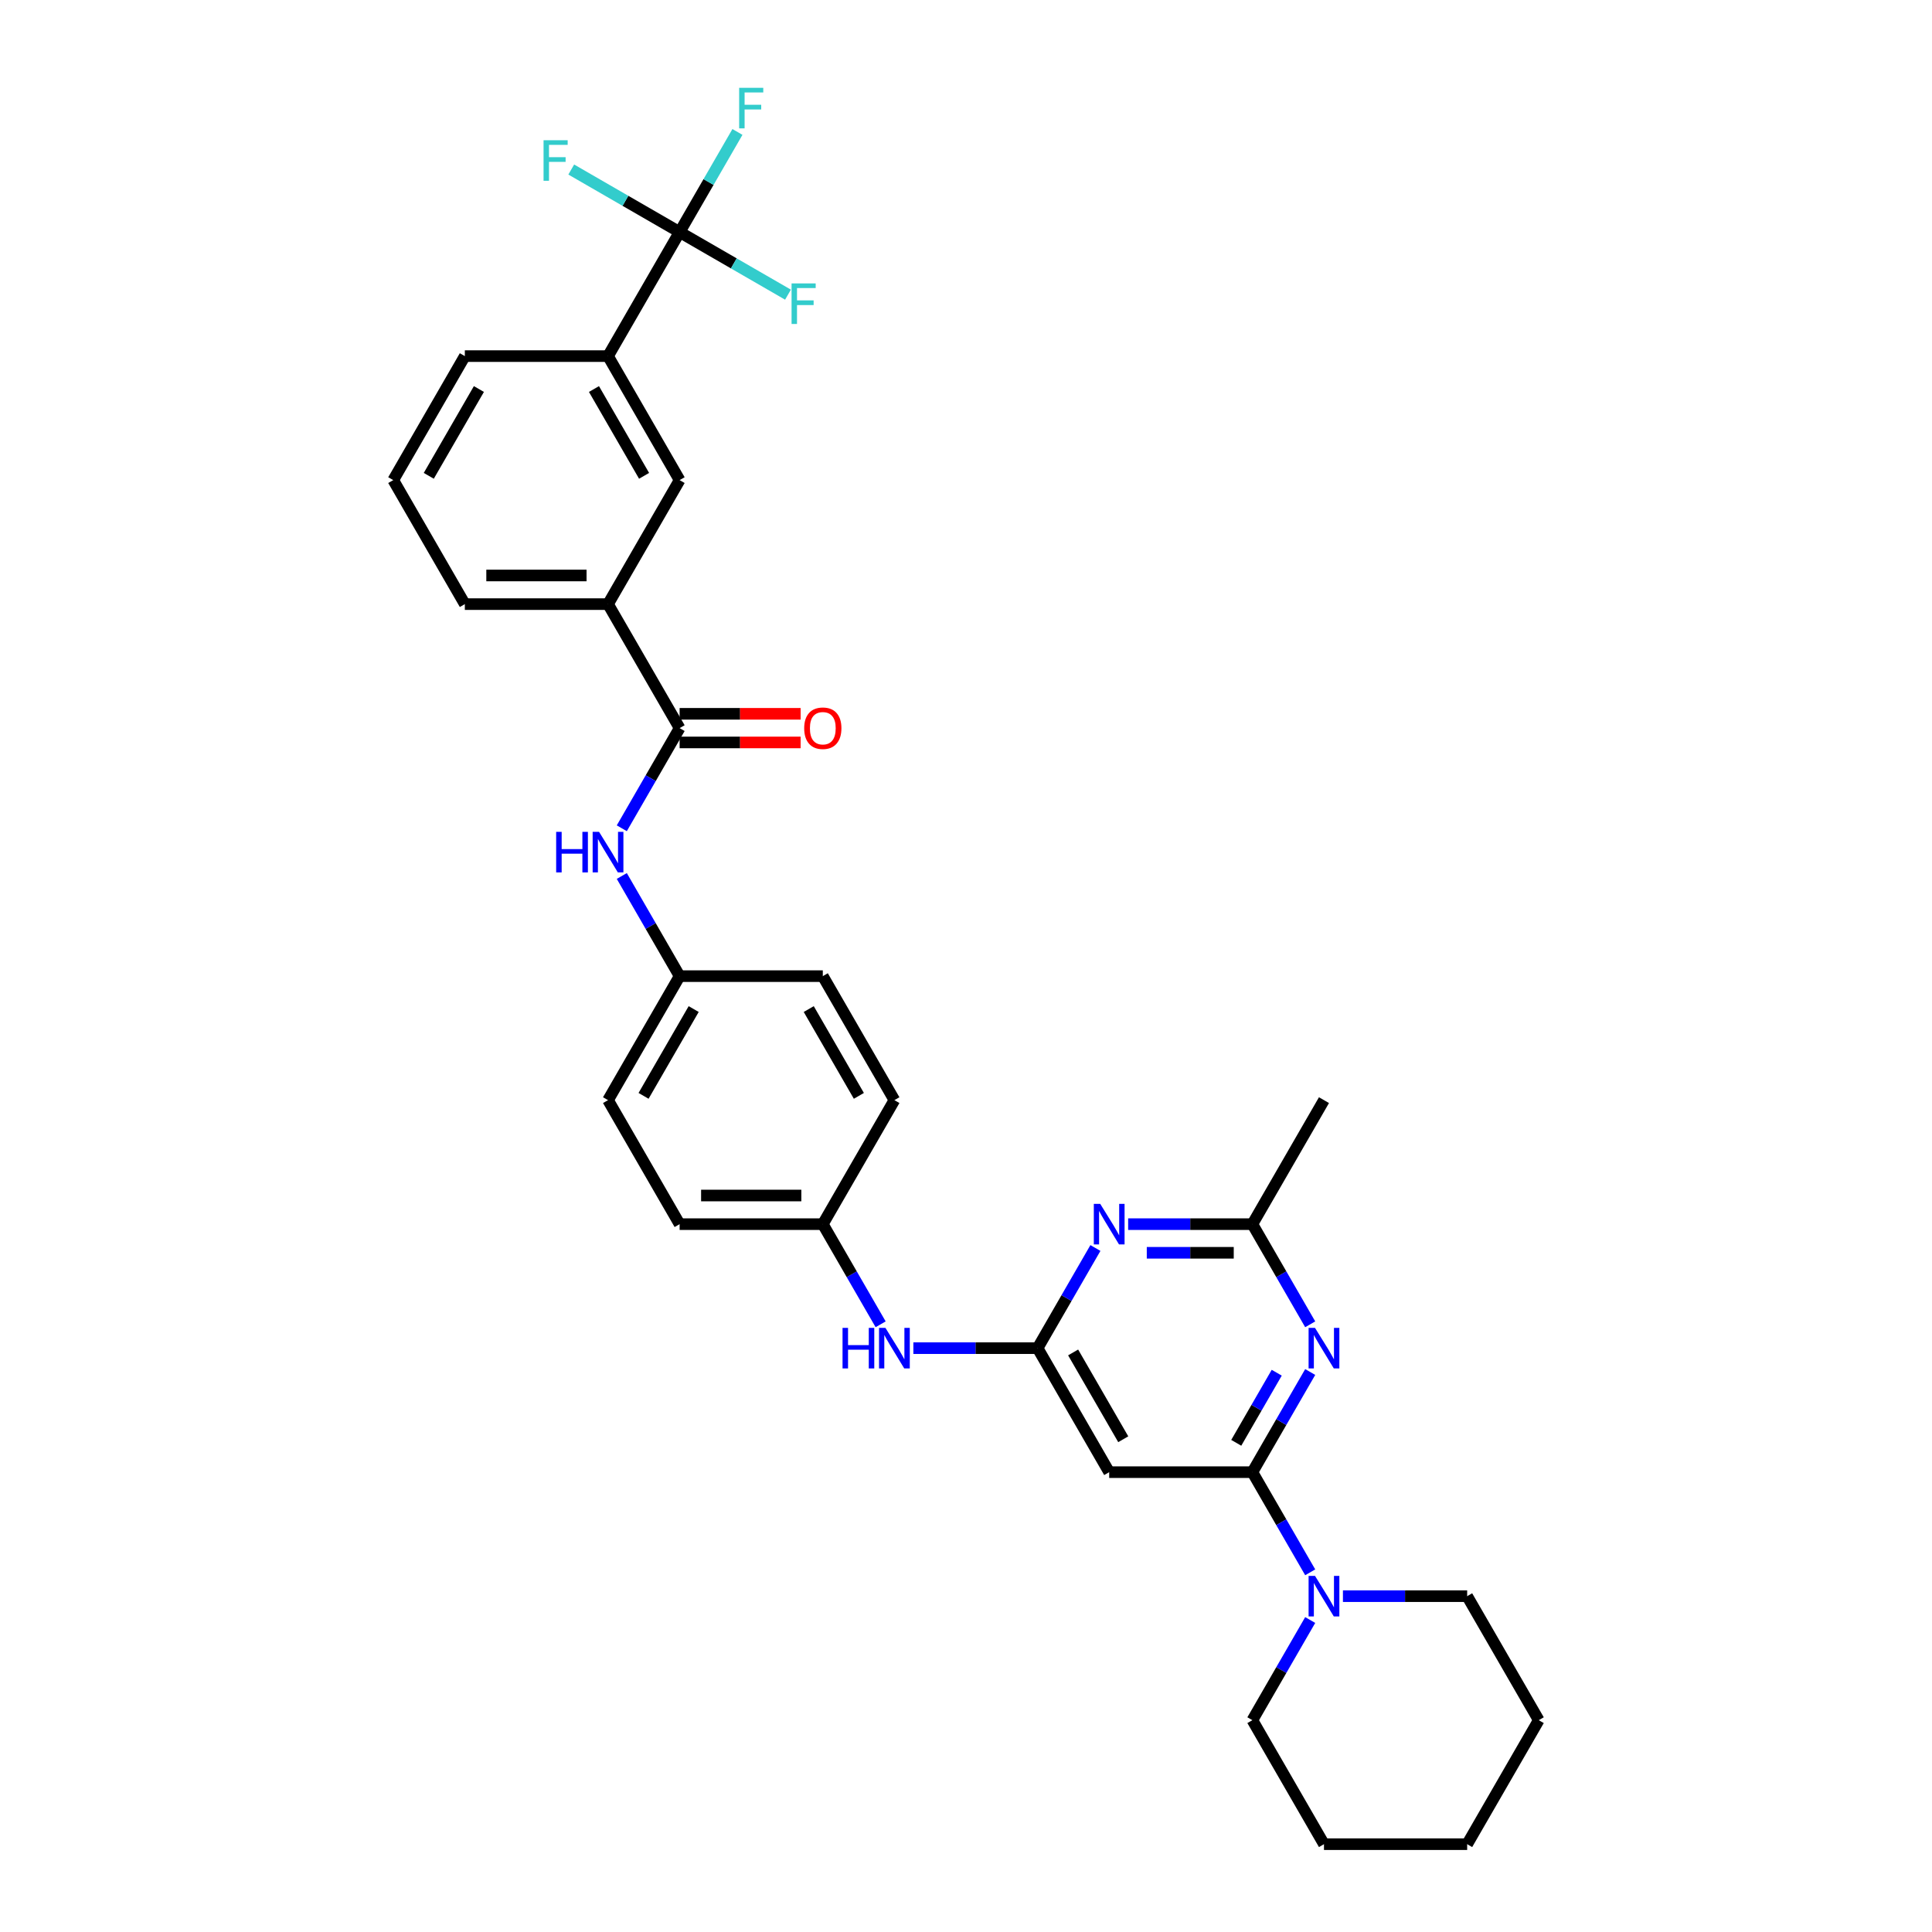 <?xml version='1.0' encoding='iso-8859-1'?>
<svg version='1.1' baseProfile='full'
              xmlns='http://www.w3.org/2000/svg'
                      xmlns:rdkit='http://www.rdkit.org/xml'
                      xmlns:xlink='http://www.w3.org/1999/xlink'
                  xml:space='preserve'
width='1000px' height='1000px' viewBox='0 0 1000 1000'>
<!-- END OF HEADER -->
<rect style='opacity:1.0;fill:#FFFFFF;stroke:none' width='1000' height='1000' x='0' y='0'> </rect>
<path class='bond-0' d='M 648.23,761.989 L 663.194,736.07' style='fill:none;fill-rule:evenodd;stroke:#000000;stroke-width:6px;stroke-linecap:butt;stroke-linejoin:miter;stroke-opacity:1' />
<path class='bond-0' d='M 663.194,736.07 L 678.159,710.151' style='fill:none;fill-rule:evenodd;stroke:#0000FF;stroke-width:6px;stroke-linecap:butt;stroke-linejoin:miter;stroke-opacity:1' />
<path class='bond-0' d='M 639.882,746.802 L 650.357,728.659' style='fill:none;fill-rule:evenodd;stroke:#000000;stroke-width:6px;stroke-linecap:butt;stroke-linejoin:miter;stroke-opacity:1' />
<path class='bond-0' d='M 650.357,728.659 L 660.832,710.515' style='fill:none;fill-rule:evenodd;stroke:#0000FF;stroke-width:6px;stroke-linecap:butt;stroke-linejoin:miter;stroke-opacity:1' />
<path class='bond-4' d='M 648.23,761.989 L 574.115,761.989' style='fill:none;fill-rule:evenodd;stroke:#000000;stroke-width:6px;stroke-linecap:butt;stroke-linejoin:miter;stroke-opacity:1' />
<path class='bond-6' d='M 648.23,761.989 L 663.194,787.908' style='fill:none;fill-rule:evenodd;stroke:#000000;stroke-width:6px;stroke-linecap:butt;stroke-linejoin:miter;stroke-opacity:1' />
<path class='bond-6' d='M 663.194,787.908 L 678.159,813.827' style='fill:none;fill-rule:evenodd;stroke:#0000FF;stroke-width:6px;stroke-linecap:butt;stroke-linejoin:miter;stroke-opacity:1' />
<path class='bond-7' d='M 678.159,685.456 L 663.194,659.537' style='fill:none;fill-rule:evenodd;stroke:#0000FF;stroke-width:6px;stroke-linecap:butt;stroke-linejoin:miter;stroke-opacity:1' />
<path class='bond-7' d='M 663.194,659.537 L 648.23,633.618' style='fill:none;fill-rule:evenodd;stroke:#000000;stroke-width:6px;stroke-linecap:butt;stroke-linejoin:miter;stroke-opacity:1' />
<path class='bond-1' d='M 537.057,697.804 L 574.115,761.989' style='fill:none;fill-rule:evenodd;stroke:#000000;stroke-width:6px;stroke-linecap:butt;stroke-linejoin:miter;stroke-opacity:1' />
<path class='bond-1' d='M 555.453,700.02 L 581.393,744.95' style='fill:none;fill-rule:evenodd;stroke:#000000;stroke-width:6px;stroke-linecap:butt;stroke-linejoin:miter;stroke-opacity:1' />
<path class='bond-3' d='M 537.057,697.804 L 552.022,671.885' style='fill:none;fill-rule:evenodd;stroke:#000000;stroke-width:6px;stroke-linecap:butt;stroke-linejoin:miter;stroke-opacity:1' />
<path class='bond-3' d='M 552.022,671.885 L 566.986,645.966' style='fill:none;fill-rule:evenodd;stroke:#0000FF;stroke-width:6px;stroke-linecap:butt;stroke-linejoin:miter;stroke-opacity:1' />
<path class='bond-12' d='M 537.057,697.804 L 504.906,697.804' style='fill:none;fill-rule:evenodd;stroke:#000000;stroke-width:6px;stroke-linecap:butt;stroke-linejoin:miter;stroke-opacity:1' />
<path class='bond-12' d='M 504.906,697.804 L 472.755,697.804' style='fill:none;fill-rule:evenodd;stroke:#0000FF;stroke-width:6px;stroke-linecap:butt;stroke-linejoin:miter;stroke-opacity:1' />
<path class='bond-2' d='M 351.77,120.135 L 314.713,184.32' style='fill:none;fill-rule:evenodd;stroke:#000000;stroke-width:6px;stroke-linecap:butt;stroke-linejoin:miter;stroke-opacity:1' />
<path class='bond-14' d='M 351.77,120.135 L 366.734,94.216' style='fill:none;fill-rule:evenodd;stroke:#000000;stroke-width:6px;stroke-linecap:butt;stroke-linejoin:miter;stroke-opacity:1' />
<path class='bond-14' d='M 366.734,94.216 L 381.699,68.297' style='fill:none;fill-rule:evenodd;stroke:#33CCCC;stroke-width:6px;stroke-linecap:butt;stroke-linejoin:miter;stroke-opacity:1' />
<path class='bond-15' d='M 351.77,120.135 L 379.816,136.327' style='fill:none;fill-rule:evenodd;stroke:#000000;stroke-width:6px;stroke-linecap:butt;stroke-linejoin:miter;stroke-opacity:1' />
<path class='bond-15' d='M 379.816,136.327 L 407.862,152.519' style='fill:none;fill-rule:evenodd;stroke:#33CCCC;stroke-width:6px;stroke-linecap:butt;stroke-linejoin:miter;stroke-opacity:1' />
<path class='bond-16' d='M 351.77,120.135 L 323.724,103.942' style='fill:none;fill-rule:evenodd;stroke:#000000;stroke-width:6px;stroke-linecap:butt;stroke-linejoin:miter;stroke-opacity:1' />
<path class='bond-16' d='M 323.724,103.942 L 295.678,87.75' style='fill:none;fill-rule:evenodd;stroke:#33CCCC;stroke-width:6px;stroke-linecap:butt;stroke-linejoin:miter;stroke-opacity:1' />
<path class='bond-32' d='M 583.928,633.618 L 616.079,633.618' style='fill:none;fill-rule:evenodd;stroke:#0000FF;stroke-width:6px;stroke-linecap:butt;stroke-linejoin:miter;stroke-opacity:1' />
<path class='bond-32' d='M 616.079,633.618 L 648.23,633.618' style='fill:none;fill-rule:evenodd;stroke:#000000;stroke-width:6px;stroke-linecap:butt;stroke-linejoin:miter;stroke-opacity:1' />
<path class='bond-32' d='M 593.573,648.441 L 616.079,648.441' style='fill:none;fill-rule:evenodd;stroke:#0000FF;stroke-width:6px;stroke-linecap:butt;stroke-linejoin:miter;stroke-opacity:1' />
<path class='bond-32' d='M 616.079,648.441 L 638.585,648.441' style='fill:none;fill-rule:evenodd;stroke:#000000;stroke-width:6px;stroke-linecap:butt;stroke-linejoin:miter;stroke-opacity:1' />
<path class='bond-5' d='M 351.77,376.876 L 336.806,402.795' style='fill:none;fill-rule:evenodd;stroke:#000000;stroke-width:6px;stroke-linecap:butt;stroke-linejoin:miter;stroke-opacity:1' />
<path class='bond-5' d='M 336.806,402.795 L 321.841,428.714' style='fill:none;fill-rule:evenodd;stroke:#0000FF;stroke-width:6px;stroke-linecap:butt;stroke-linejoin:miter;stroke-opacity:1' />
<path class='bond-10' d='M 351.77,376.876 L 314.713,312.691' style='fill:none;fill-rule:evenodd;stroke:#000000;stroke-width:6px;stroke-linecap:butt;stroke-linejoin:miter;stroke-opacity:1' />
<path class='bond-13' d='M 351.77,384.288 L 383.084,384.288' style='fill:none;fill-rule:evenodd;stroke:#000000;stroke-width:6px;stroke-linecap:butt;stroke-linejoin:miter;stroke-opacity:1' />
<path class='bond-13' d='M 383.084,384.288 L 414.397,384.288' style='fill:none;fill-rule:evenodd;stroke:#FF0000;stroke-width:6px;stroke-linecap:butt;stroke-linejoin:miter;stroke-opacity:1' />
<path class='bond-13' d='M 351.77,369.465 L 383.084,369.465' style='fill:none;fill-rule:evenodd;stroke:#000000;stroke-width:6px;stroke-linecap:butt;stroke-linejoin:miter;stroke-opacity:1' />
<path class='bond-13' d='M 383.084,369.465 L 414.397,369.465' style='fill:none;fill-rule:evenodd;stroke:#FF0000;stroke-width:6px;stroke-linecap:butt;stroke-linejoin:miter;stroke-opacity:1' />
<path class='bond-23' d='M 678.159,838.522 L 663.194,864.441' style='fill:none;fill-rule:evenodd;stroke:#0000FF;stroke-width:6px;stroke-linecap:butt;stroke-linejoin:miter;stroke-opacity:1' />
<path class='bond-23' d='M 663.194,864.441 L 648.23,890.36' style='fill:none;fill-rule:evenodd;stroke:#000000;stroke-width:6px;stroke-linecap:butt;stroke-linejoin:miter;stroke-opacity:1' />
<path class='bond-24' d='M 695.1,826.175 L 727.251,826.175' style='fill:none;fill-rule:evenodd;stroke:#0000FF;stroke-width:6px;stroke-linecap:butt;stroke-linejoin:miter;stroke-opacity:1' />
<path class='bond-24' d='M 727.251,826.175 L 759.402,826.175' style='fill:none;fill-rule:evenodd;stroke:#000000;stroke-width:6px;stroke-linecap:butt;stroke-linejoin:miter;stroke-opacity:1' />
<path class='bond-27' d='M 648.23,633.618 L 685.287,569.433' style='fill:none;fill-rule:evenodd;stroke:#000000;stroke-width:6px;stroke-linecap:butt;stroke-linejoin:miter;stroke-opacity:1' />
<path class='bond-8' d='M 321.841,453.409 L 336.806,479.328' style='fill:none;fill-rule:evenodd;stroke:#0000FF;stroke-width:6px;stroke-linecap:butt;stroke-linejoin:miter;stroke-opacity:1' />
<path class='bond-8' d='M 336.806,479.328 L 351.77,505.247' style='fill:none;fill-rule:evenodd;stroke:#000000;stroke-width:6px;stroke-linecap:butt;stroke-linejoin:miter;stroke-opacity:1' />
<path class='bond-9' d='M 314.713,184.32 L 351.77,248.506' style='fill:none;fill-rule:evenodd;stroke:#000000;stroke-width:6px;stroke-linecap:butt;stroke-linejoin:miter;stroke-opacity:1' />
<path class='bond-9' d='M 307.434,201.359 L 333.374,246.289' style='fill:none;fill-rule:evenodd;stroke:#000000;stroke-width:6px;stroke-linecap:butt;stroke-linejoin:miter;stroke-opacity:1' />
<path class='bond-35' d='M 314.713,184.32 L 240.598,184.32' style='fill:none;fill-rule:evenodd;stroke:#000000;stroke-width:6px;stroke-linecap:butt;stroke-linejoin:miter;stroke-opacity:1' />
<path class='bond-11' d='M 314.713,312.691 L 351.77,248.506' style='fill:none;fill-rule:evenodd;stroke:#000000;stroke-width:6px;stroke-linecap:butt;stroke-linejoin:miter;stroke-opacity:1' />
<path class='bond-26' d='M 314.713,312.691 L 240.598,312.691' style='fill:none;fill-rule:evenodd;stroke:#000000;stroke-width:6px;stroke-linecap:butt;stroke-linejoin:miter;stroke-opacity:1' />
<path class='bond-26' d='M 303.595,297.868 L 251.715,297.868' style='fill:none;fill-rule:evenodd;stroke:#000000;stroke-width:6px;stroke-linecap:butt;stroke-linejoin:miter;stroke-opacity:1' />
<path class='bond-18' d='M 455.814,685.456 L 440.849,659.537' style='fill:none;fill-rule:evenodd;stroke:#0000FF;stroke-width:6px;stroke-linecap:butt;stroke-linejoin:miter;stroke-opacity:1' />
<path class='bond-18' d='M 440.849,659.537 L 425.885,633.618' style='fill:none;fill-rule:evenodd;stroke:#000000;stroke-width:6px;stroke-linecap:butt;stroke-linejoin:miter;stroke-opacity:1' />
<path class='bond-17' d='M 351.77,505.247 L 314.713,569.433' style='fill:none;fill-rule:evenodd;stroke:#000000;stroke-width:6px;stroke-linecap:butt;stroke-linejoin:miter;stroke-opacity:1' />
<path class='bond-17' d='M 359.049,522.287 L 333.108,567.216' style='fill:none;fill-rule:evenodd;stroke:#000000;stroke-width:6px;stroke-linecap:butt;stroke-linejoin:miter;stroke-opacity:1' />
<path class='bond-34' d='M 351.77,505.247 L 425.885,505.247' style='fill:none;fill-rule:evenodd;stroke:#000000;stroke-width:6px;stroke-linecap:butt;stroke-linejoin:miter;stroke-opacity:1' />
<path class='bond-21' d='M 425.885,633.618 L 462.943,569.433' style='fill:none;fill-rule:evenodd;stroke:#000000;stroke-width:6px;stroke-linecap:butt;stroke-linejoin:miter;stroke-opacity:1' />
<path class='bond-22' d='M 425.885,633.618 L 351.77,633.618' style='fill:none;fill-rule:evenodd;stroke:#000000;stroke-width:6px;stroke-linecap:butt;stroke-linejoin:miter;stroke-opacity:1' />
<path class='bond-22' d='M 414.768,618.795 L 362.887,618.795' style='fill:none;fill-rule:evenodd;stroke:#000000;stroke-width:6px;stroke-linecap:butt;stroke-linejoin:miter;stroke-opacity:1' />
<path class='bond-19' d='M 425.885,505.247 L 462.943,569.433' style='fill:none;fill-rule:evenodd;stroke:#000000;stroke-width:6px;stroke-linecap:butt;stroke-linejoin:miter;stroke-opacity:1' />
<path class='bond-19' d='M 418.607,522.287 L 444.547,567.216' style='fill:none;fill-rule:evenodd;stroke:#000000;stroke-width:6px;stroke-linecap:butt;stroke-linejoin:miter;stroke-opacity:1' />
<path class='bond-20' d='M 314.713,569.433 L 351.77,633.618' style='fill:none;fill-rule:evenodd;stroke:#000000;stroke-width:6px;stroke-linecap:butt;stroke-linejoin:miter;stroke-opacity:1' />
<path class='bond-29' d='M 648.23,890.36 L 685.287,954.545' style='fill:none;fill-rule:evenodd;stroke:#000000;stroke-width:6px;stroke-linecap:butt;stroke-linejoin:miter;stroke-opacity:1' />
<path class='bond-30' d='M 759.402,826.175 L 796.46,890.36' style='fill:none;fill-rule:evenodd;stroke:#000000;stroke-width:6px;stroke-linecap:butt;stroke-linejoin:miter;stroke-opacity:1' />
<path class='bond-25' d='M 240.598,184.32 L 203.54,248.506' style='fill:none;fill-rule:evenodd;stroke:#000000;stroke-width:6px;stroke-linecap:butt;stroke-linejoin:miter;stroke-opacity:1' />
<path class='bond-25' d='M 247.876,201.359 L 221.936,246.289' style='fill:none;fill-rule:evenodd;stroke:#000000;stroke-width:6px;stroke-linecap:butt;stroke-linejoin:miter;stroke-opacity:1' />
<path class='bond-28' d='M 240.598,312.691 L 203.54,248.506' style='fill:none;fill-rule:evenodd;stroke:#000000;stroke-width:6px;stroke-linecap:butt;stroke-linejoin:miter;stroke-opacity:1' />
<path class='bond-33' d='M 685.287,954.545 L 759.402,954.545' style='fill:none;fill-rule:evenodd;stroke:#000000;stroke-width:6px;stroke-linecap:butt;stroke-linejoin:miter;stroke-opacity:1' />
<path class='bond-31' d='M 796.46,890.36 L 759.402,954.545' style='fill:none;fill-rule:evenodd;stroke:#000000;stroke-width:6px;stroke-linecap:butt;stroke-linejoin:miter;stroke-opacity:1' />
<path  class='atom-1' d='M 680.648 687.309
L 687.526 698.426
Q 688.208 699.523, 689.304 701.509
Q 690.401 703.496, 690.461 703.614
L 690.461 687.309
L 693.247 687.309
L 693.247 708.298
L 690.372 708.298
L 682.99 696.143
Q 682.13 694.72, 681.211 693.09
Q 680.322 691.459, 680.055 690.955
L 680.055 708.298
L 677.327 708.298
L 677.327 687.309
L 680.648 687.309
' fill='#0000FF'/>
<path  class='atom-4' d='M 569.475 623.124
L 576.353 634.241
Q 577.035 635.338, 578.132 637.324
Q 579.229 639.31, 579.288 639.429
L 579.288 623.124
L 582.075 623.124
L 582.075 644.113
L 579.199 644.113
L 571.817 631.958
Q 570.958 630.535, 570.039 628.905
Q 569.149 627.274, 568.882 626.77
L 568.882 644.113
L 566.155 644.113
L 566.155 623.124
L 569.475 623.124
' fill='#0000FF'/>
<path  class='atom-7' d='M 680.648 815.68
L 687.526 826.797
Q 688.208 827.894, 689.304 829.88
Q 690.401 831.867, 690.461 831.985
L 690.461 815.68
L 693.247 815.68
L 693.247 836.669
L 690.372 836.669
L 682.99 824.514
Q 682.13 823.091, 681.211 821.461
Q 680.322 819.83, 680.055 819.326
L 680.055 836.669
L 677.327 836.669
L 677.327 815.68
L 680.648 815.68
' fill='#0000FF'/>
<path  class='atom-9' d='M 287.868 430.567
L 290.714 430.567
L 290.714 439.491
L 301.446 439.491
L 301.446 430.567
L 304.292 430.567
L 304.292 451.557
L 301.446 451.557
L 301.446 441.862
L 290.714 441.862
L 290.714 451.557
L 287.868 451.557
L 287.868 430.567
' fill='#0000FF'/>
<path  class='atom-9' d='M 310.073 430.567
L 316.951 441.684
Q 317.633 442.781, 318.73 444.768
Q 319.827 446.754, 319.886 446.873
L 319.886 430.567
L 322.673 430.567
L 322.673 451.557
L 319.797 451.557
L 312.415 439.402
Q 311.555 437.979, 310.636 436.348
Q 309.747 434.718, 309.48 434.214
L 309.48 451.557
L 306.753 451.557
L 306.753 430.567
L 310.073 430.567
' fill='#0000FF'/>
<path  class='atom-13' d='M 436.098 687.309
L 438.944 687.309
L 438.944 696.232
L 449.676 696.232
L 449.676 687.309
L 452.522 687.309
L 452.522 708.298
L 449.676 708.298
L 449.676 698.604
L 438.944 698.604
L 438.944 708.298
L 436.098 708.298
L 436.098 687.309
' fill='#0000FF'/>
<path  class='atom-13' d='M 458.303 687.309
L 465.181 698.426
Q 465.863 699.523, 466.96 701.509
Q 468.056 703.496, 468.116 703.614
L 468.116 687.309
L 470.902 687.309
L 470.902 708.298
L 468.027 708.298
L 460.645 696.143
Q 459.785 694.72, 458.866 693.09
Q 457.977 691.459, 457.71 690.955
L 457.71 708.298
L 454.983 708.298
L 454.983 687.309
L 458.303 687.309
' fill='#0000FF'/>
<path  class='atom-14' d='M 416.25 376.936
Q 416.25 371.896, 418.74 369.08
Q 421.231 366.263, 425.885 366.263
Q 430.539 366.263, 433.03 369.08
Q 435.52 371.896, 435.52 376.936
Q 435.52 382.035, 433 384.94
Q 430.48 387.816, 425.885 387.816
Q 421.26 387.816, 418.74 384.94
Q 416.25 382.064, 416.25 376.936
M 425.885 385.444
Q 429.087 385.444, 430.806 383.31
Q 432.555 381.145, 432.555 376.936
Q 432.555 372.815, 430.806 370.74
Q 429.087 368.635, 425.885 368.635
Q 422.683 368.635, 420.934 370.71
Q 419.215 372.785, 419.215 376.936
Q 419.215 381.175, 420.934 383.31
Q 422.683 385.444, 425.885 385.444
' fill='#FF0000'/>
<path  class='atom-15' d='M 382.587 45.455
L 395.068 45.455
L 395.068 47.856
L 385.403 47.856
L 385.403 54.23
L 394.001 54.23
L 394.001 56.661
L 385.403 56.661
L 385.403 66.444
L 382.587 66.444
L 382.587 45.455
' fill='#33CCCC'/>
<path  class='atom-16' d='M 409.715 146.697
L 422.196 146.697
L 422.196 149.099
L 412.531 149.099
L 412.531 155.473
L 421.129 155.473
L 421.129 157.904
L 412.531 157.904
L 412.531 167.687
L 409.715 167.687
L 409.715 146.697
' fill='#33CCCC'/>
<path  class='atom-17' d='M 281.344 72.582
L 293.825 72.582
L 293.825 74.984
L 284.161 74.984
L 284.161 81.358
L 292.758 81.358
L 292.758 83.789
L 284.161 83.789
L 284.161 93.572
L 281.344 93.572
L 281.344 72.582
' fill='#33CCCC'/>
</svg>

